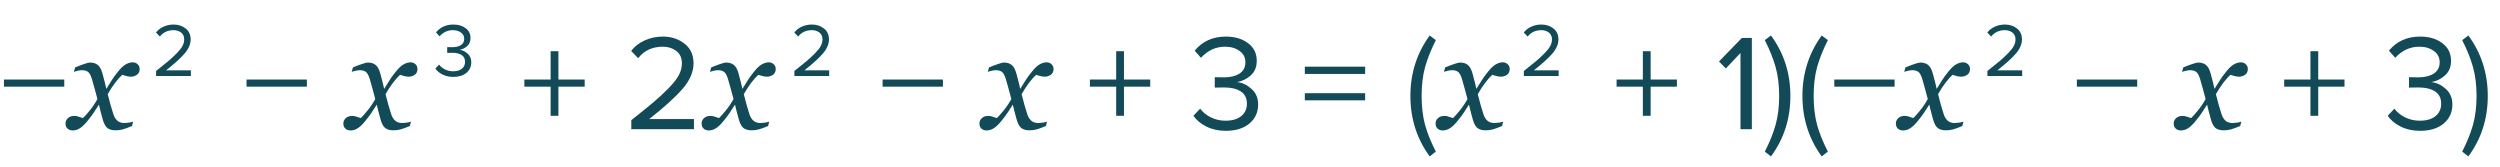 <?xml version="1.0" encoding="UTF-8"?> <svg xmlns="http://www.w3.org/2000/svg" width="329" height="22" viewBox="0 0 329 22" fill="none"> <path d="M8.46 11.402H0.522V10.466H8.46V11.402ZM18.378 9.099C18.372 9.438 18.246 9.69 18 9.854C17.76 10.013 17.496 10.092 17.209 10.092C17.033 10.092 16.834 10.062 16.611 10.004C16.389 9.939 16.213 9.887 16.084 9.846C15.82 10.08 15.513 10.426 15.161 10.883C14.815 11.34 14.487 11.844 14.177 12.395C14.317 12.951 14.443 13.429 14.555 13.827C14.666 14.22 14.786 14.615 14.915 15.014C15.026 15.371 15.199 15.658 15.434 15.875C15.674 16.086 15.987 16.191 16.374 16.191C16.515 16.191 16.708 16.174 16.954 16.139C17.2 16.098 17.391 16.054 17.525 16.007L17.367 16.587C16.805 16.821 16.38 16.974 16.093 17.044C15.812 17.114 15.507 17.149 15.179 17.149C14.769 17.149 14.429 17.056 14.159 16.868C13.896 16.681 13.682 16.294 13.518 15.708C13.4 15.28 13.304 14.923 13.227 14.636C13.157 14.343 13.087 14.053 13.017 13.766C12.747 14.17 12.524 14.516 12.349 14.803C12.173 15.084 11.88 15.474 11.47 15.972C11.112 16.405 10.784 16.713 10.485 16.895C10.187 17.076 9.882 17.167 9.571 17.167C9.296 17.167 9.07 17.088 8.895 16.93C8.713 16.766 8.622 16.54 8.622 16.253C8.622 15.977 8.728 15.743 8.938 15.55C9.149 15.351 9.439 15.251 9.809 15.251C9.996 15.251 10.178 15.286 10.354 15.356C10.535 15.421 10.723 15.482 10.916 15.541C11.139 15.33 11.432 15.002 11.795 14.557C12.164 14.111 12.507 13.604 12.823 13.036C12.712 12.62 12.589 12.163 12.454 11.665C12.325 11.167 12.202 10.73 12.085 10.355C11.933 9.881 11.757 9.576 11.558 9.441C11.358 9.307 11.104 9.239 10.793 9.239C10.623 9.239 10.441 9.263 10.248 9.31C10.06 9.356 9.885 9.403 9.721 9.45L9.888 8.87C10.339 8.683 10.743 8.53 11.101 8.413C11.464 8.29 11.71 8.229 11.839 8.229C12.243 8.229 12.577 8.328 12.841 8.527C13.11 8.721 13.324 9.099 13.482 9.661C13.664 10.312 13.77 10.71 13.799 10.856C13.834 10.997 13.898 11.278 13.992 11.7C14.273 11.267 14.502 10.9 14.678 10.602C14.854 10.303 15.141 9.907 15.539 9.415C15.908 8.952 16.248 8.636 16.559 8.466C16.875 8.29 17.177 8.202 17.464 8.202C17.722 8.202 17.939 8.287 18.114 8.457C18.296 8.621 18.384 8.835 18.378 9.099ZM40.382 11.402H32.444V10.466H40.382V11.402ZM54.94 9.099C54.935 9.438 54.809 9.69 54.562 9.854C54.322 10.013 54.059 10.092 53.772 10.092C53.596 10.092 53.397 10.062 53.174 10.004C52.951 9.939 52.775 9.887 52.647 9.846C52.383 10.08 52.075 10.426 51.724 10.883C51.378 11.34 51.05 11.844 50.739 12.395C50.88 12.951 51.006 13.429 51.117 13.827C51.228 14.22 51.349 14.615 51.477 15.014C51.589 15.371 51.762 15.658 51.996 15.875C52.236 16.086 52.55 16.191 52.937 16.191C53.077 16.191 53.27 16.174 53.517 16.139C53.763 16.098 53.953 16.054 54.088 16.007L53.93 16.587C53.367 16.821 52.942 16.974 52.655 17.044C52.374 17.114 52.069 17.149 51.741 17.149C51.331 17.149 50.991 17.056 50.722 16.868C50.458 16.681 50.244 16.294 50.08 15.708C49.963 15.28 49.866 14.923 49.79 14.636C49.72 14.343 49.649 14.053 49.579 13.766C49.31 14.17 49.087 14.516 48.911 14.803C48.735 15.084 48.442 15.474 48.032 15.972C47.675 16.405 47.347 16.713 47.048 16.895C46.749 17.076 46.444 17.167 46.134 17.167C45.858 17.167 45.633 17.088 45.457 16.93C45.275 16.766 45.185 16.54 45.185 16.253C45.185 15.977 45.29 15.743 45.501 15.55C45.712 15.351 46.002 15.251 46.371 15.251C46.559 15.251 46.74 15.286 46.916 15.356C47.098 15.421 47.285 15.482 47.478 15.541C47.701 15.33 47.994 15.002 48.357 14.557C48.727 14.111 49.069 13.604 49.386 13.036C49.274 12.62 49.151 12.163 49.017 11.665C48.888 11.167 48.765 10.73 48.648 10.355C48.495 9.881 48.319 9.576 48.12 9.441C47.921 9.307 47.666 9.239 47.355 9.239C47.185 9.239 47.004 9.263 46.81 9.31C46.623 9.356 46.447 9.403 46.283 9.45L46.45 8.87C46.901 8.683 47.306 8.53 47.663 8.413C48.026 8.29 48.273 8.229 48.401 8.229C48.806 8.229 49.14 8.328 49.403 8.527C49.673 8.721 49.887 9.099 50.045 9.661C50.227 10.312 50.332 10.71 50.361 10.856C50.397 10.997 50.461 11.278 50.555 11.7C50.836 11.267 51.065 10.9 51.24 10.602C51.416 10.303 51.703 9.907 52.102 9.415C52.471 8.952 52.81 8.636 53.121 8.466C53.438 8.29 53.739 8.202 54.026 8.202C54.284 8.202 54.501 8.287 54.677 8.457C54.858 8.621 54.946 8.835 54.94 9.099ZM76.944 11.402H73.488V15.236H72.462V11.402H69.006V10.466H72.462V6.74H73.488V10.466H76.944V11.402ZM91.323 17H83.079V15.812C84.327 14.828 85.293 14.048 85.977 13.472C86.673 12.884 87.339 12.266 87.975 11.618C88.623 10.958 89.079 10.376 89.343 9.872C89.607 9.356 89.739 8.846 89.739 8.342C89.739 7.622 89.493 7.076 89.001 6.704C88.509 6.332 87.921 6.146 87.237 6.146C85.857 6.146 84.771 6.65 83.979 7.658L83.061 6.704C83.517 6.104 84.111 5.642 84.843 5.318C85.587 4.982 86.385 4.814 87.237 4.814C88.329 4.814 89.271 5.12 90.063 5.732C90.867 6.344 91.269 7.214 91.269 8.342C91.269 9.458 90.789 10.574 89.829 11.69C88.869 12.794 87.405 14.12 85.437 15.668H91.323V17ZM102.085 9.099C102.079 9.438 101.953 9.69 101.707 9.854C101.467 10.013 101.203 10.092 100.916 10.092C100.74 10.092 100.541 10.062 100.318 10.004C100.096 9.939 99.92 9.887 99.791 9.846C99.527 10.08 99.22 10.426 98.868 10.883C98.522 11.34 98.194 11.844 97.884 12.395C98.024 12.951 98.15 13.429 98.262 13.827C98.373 14.22 98.493 14.615 98.622 15.014C98.733 15.371 98.906 15.658 99.141 15.875C99.381 16.086 99.694 16.191 100.081 16.191C100.222 16.191 100.415 16.174 100.661 16.139C100.907 16.098 101.098 16.054 101.232 16.007L101.074 16.587C100.512 16.821 100.087 16.974 99.8 17.044C99.519 17.114 99.214 17.149 98.886 17.149C98.476 17.149 98.136 17.056 97.866 16.868C97.603 16.681 97.389 16.294 97.225 15.708C97.107 15.28 97.011 14.923 96.935 14.636C96.864 14.343 96.794 14.053 96.724 13.766C96.454 14.17 96.231 14.516 96.056 14.803C95.88 15.084 95.587 15.474 95.177 15.972C94.819 16.405 94.491 16.713 94.192 16.895C93.894 17.076 93.589 17.167 93.278 17.167C93.003 17.167 92.777 17.088 92.602 16.93C92.42 16.766 92.329 16.54 92.329 16.253C92.329 15.977 92.435 15.743 92.645 15.55C92.856 15.351 93.147 15.251 93.516 15.251C93.703 15.251 93.885 15.286 94.061 15.356C94.242 15.421 94.43 15.482 94.623 15.541C94.846 15.33 95.139 15.002 95.502 14.557C95.871 14.111 96.214 13.604 96.53 13.036C96.419 12.62 96.296 12.163 96.161 11.665C96.032 11.167 95.909 10.73 95.792 10.355C95.64 9.881 95.464 9.576 95.265 9.441C95.065 9.307 94.811 9.239 94.5 9.239C94.33 9.239 94.148 9.263 93.955 9.31C93.768 9.356 93.592 9.403 93.428 9.45L93.595 8.87C94.046 8.683 94.45 8.53 94.808 8.413C95.171 8.29 95.417 8.229 95.546 8.229C95.95 8.229 96.284 8.328 96.548 8.527C96.817 8.721 97.031 9.099 97.189 9.661C97.371 10.312 97.477 10.71 97.506 10.856C97.541 10.997 97.606 11.278 97.699 11.7C97.981 11.267 98.209 10.9 98.385 10.602C98.561 10.303 98.848 9.907 99.246 9.415C99.615 8.952 99.955 8.636 100.266 8.466C100.582 8.29 100.884 8.202 101.171 8.202C101.429 8.202 101.646 8.287 101.821 8.457C102.003 8.621 102.091 8.835 102.085 9.099ZM124.089 11.402H116.151V10.466H124.089V11.402ZM138.647 9.099C138.642 9.438 138.516 9.69 138.27 9.854C138.029 10.013 137.766 10.092 137.479 10.092C137.303 10.092 137.104 10.062 136.881 10.004C136.658 9.939 136.482 9.887 136.354 9.846C136.09 10.08 135.782 10.426 135.431 10.883C135.085 11.34 134.757 11.844 134.446 12.395C134.587 12.951 134.713 13.429 134.824 13.827C134.936 14.22 135.056 14.615 135.185 15.014C135.296 15.371 135.469 15.658 135.703 15.875C135.943 16.086 136.257 16.191 136.644 16.191C136.784 16.191 136.978 16.174 137.224 16.139C137.47 16.098 137.66 16.054 137.795 16.007L137.637 16.587C137.074 16.821 136.649 16.974 136.362 17.044C136.081 17.114 135.776 17.149 135.448 17.149C135.038 17.149 134.698 17.056 134.429 16.868C134.165 16.681 133.951 16.294 133.787 15.708C133.67 15.28 133.573 14.923 133.497 14.636C133.427 14.343 133.356 14.053 133.286 13.766C133.017 14.17 132.794 14.516 132.618 14.803C132.442 15.084 132.149 15.474 131.739 15.972C131.382 16.405 131.054 16.713 130.755 16.895C130.456 17.076 130.151 17.167 129.841 17.167C129.565 17.167 129.34 17.088 129.164 16.93C128.982 16.766 128.892 16.54 128.892 16.253C128.892 15.977 128.997 15.743 129.208 15.55C129.419 15.351 129.709 15.251 130.078 15.251C130.266 15.251 130.447 15.286 130.623 15.356C130.805 15.421 130.992 15.482 131.186 15.541C131.408 15.33 131.701 15.002 132.064 14.557C132.434 14.111 132.776 13.604 133.093 13.036C132.981 12.62 132.858 12.163 132.724 11.665C132.595 11.167 132.472 10.73 132.354 10.355C132.202 9.881 132.026 9.576 131.827 9.441C131.628 9.307 131.373 9.239 131.062 9.239C130.893 9.239 130.711 9.263 130.518 9.31C130.33 9.356 130.154 9.403 129.99 9.45L130.157 8.87C130.608 8.683 131.013 8.53 131.37 8.413C131.733 8.29 131.979 8.229 132.108 8.229C132.513 8.229 132.847 8.328 133.11 8.527C133.38 8.721 133.594 9.099 133.752 9.661C133.934 10.312 134.039 10.71 134.068 10.856C134.104 10.997 134.168 11.278 134.262 11.7C134.543 11.267 134.771 10.9 134.947 10.602C135.123 10.303 135.41 9.907 135.809 9.415C136.178 8.952 136.518 8.636 136.828 8.466C137.145 8.29 137.446 8.202 137.733 8.202C137.991 8.202 138.208 8.287 138.384 8.457C138.565 8.621 138.653 8.835 138.647 9.099ZM151.37 11.402H147.914V15.236H146.888V11.402H143.432V10.466H146.888V6.74H147.914V10.466H151.37V11.402ZM161.321 17.216C160.361 17.216 159.509 17.03 158.765 16.658C158.021 16.286 157.451 15.812 157.055 15.236L157.937 14.3C158.297 14.78 158.771 15.164 159.359 15.452C159.947 15.74 160.589 15.884 161.285 15.884C162.161 15.884 162.845 15.686 163.337 15.29C163.841 14.882 164.093 14.33 164.093 13.634C164.093 12.914 163.823 12.38 163.283 12.032C162.755 11.684 162.029 11.51 161.105 11.51C160.397 11.51 159.983 11.516 159.863 11.528V10.16C159.995 10.172 160.409 10.178 161.105 10.178C161.921 10.178 162.587 10.016 163.103 9.692C163.631 9.356 163.895 8.858 163.895 8.198C163.895 7.562 163.637 7.064 163.121 6.704C162.617 6.332 161.981 6.146 161.213 6.146C160.001 6.146 158.945 6.632 158.045 7.604L157.217 6.668C158.237 5.432 159.605 4.814 161.321 4.814C162.509 4.814 163.481 5.102 164.237 5.678C165.005 6.242 165.389 7.022 165.389 8.018C165.389 8.81 165.125 9.446 164.597 9.926C164.069 10.394 163.469 10.688 162.797 10.808C163.457 10.868 164.081 11.156 164.669 11.672C165.269 12.188 165.569 12.884 165.569 13.76C165.569 14.78 165.185 15.614 164.417 16.262C163.649 16.898 162.617 17.216 161.321 17.216ZM179.653 9.728H171.715V8.774H179.653V9.728ZM179.653 13.202H171.715V12.266H179.653V13.202ZM188.956 19.952L188.146 20.582C186.454 18.266 185.608 15.614 185.608 12.626C185.608 9.65 186.454 6.998 188.146 4.67L188.956 5.282C188.32 6.542 187.846 7.73 187.534 8.846C187.234 9.962 187.084 11.222 187.084 12.626C187.084 14.03 187.234 15.296 187.534 16.424C187.846 17.54 188.32 18.716 188.956 19.952ZM198.677 9.099C198.671 9.438 198.545 9.69 198.299 9.854C198.059 10.013 197.795 10.092 197.508 10.092C197.332 10.092 197.133 10.062 196.91 10.004C196.688 9.939 196.512 9.887 196.383 9.846C196.119 10.08 195.812 10.426 195.46 10.883C195.114 11.34 194.786 11.844 194.476 12.395C194.616 12.951 194.742 13.429 194.854 13.827C194.965 14.22 195.085 14.615 195.214 15.014C195.325 15.371 195.498 15.658 195.732 15.875C195.973 16.086 196.286 16.191 196.673 16.191C196.813 16.191 197.007 16.174 197.253 16.139C197.499 16.098 197.689 16.054 197.824 16.007L197.666 16.587C197.104 16.821 196.679 16.974 196.392 17.044C196.11 17.114 195.806 17.149 195.478 17.149C195.067 17.149 194.728 17.056 194.458 16.868C194.194 16.681 193.98 16.294 193.816 15.708C193.699 15.28 193.603 14.923 193.526 14.636C193.456 14.343 193.386 14.053 193.315 13.766C193.046 14.17 192.823 14.516 192.647 14.803C192.472 15.084 192.179 15.474 191.769 15.972C191.411 16.405 191.083 16.713 190.784 16.895C190.485 17.076 190.181 17.167 189.87 17.167C189.595 17.167 189.369 17.088 189.193 16.93C189.012 16.766 188.921 16.54 188.921 16.253C188.921 15.977 189.026 15.743 189.237 15.55C189.448 15.351 189.738 15.251 190.107 15.251C190.295 15.251 190.477 15.286 190.652 15.356C190.834 15.421 191.021 15.482 191.215 15.541C191.438 15.33 191.73 15.002 192.094 14.557C192.463 14.111 192.806 13.604 193.122 13.036C193.011 12.62 192.888 12.163 192.753 11.665C192.624 11.167 192.501 10.73 192.384 10.355C192.231 9.881 192.056 9.576 191.856 9.441C191.657 9.307 191.402 9.239 191.092 9.239C190.922 9.239 190.74 9.263 190.547 9.31C190.359 9.356 190.184 9.403 190.02 9.45L190.187 8.87C190.638 8.683 191.042 8.53 191.399 8.413C191.763 8.29 192.009 8.229 192.138 8.229C192.542 8.229 192.876 8.328 193.14 8.527C193.409 8.721 193.623 9.099 193.781 9.661C193.963 10.312 194.068 10.71 194.098 10.856C194.133 10.997 194.197 11.278 194.291 11.7C194.572 11.267 194.801 10.9 194.977 10.602C195.152 10.303 195.439 9.907 195.838 9.415C196.207 8.952 196.547 8.636 196.857 8.466C197.174 8.29 197.476 8.202 197.763 8.202C198.021 8.202 198.237 8.287 198.413 8.457C198.595 8.621 198.683 8.835 198.677 9.099ZM220.681 11.402H217.225V15.236H216.199V11.402H212.743V10.466H216.199V6.74H217.225V10.466H220.681V11.402ZM230.542 17H229.048V6.974L227.122 9.008L226.222 8.09L229.228 4.994H230.542V17ZM233.059 20.582L232.249 19.952C232.885 18.716 233.359 17.54 233.671 16.424C233.983 15.296 234.139 14.03 234.139 12.626C234.139 11.21 233.983 9.944 233.671 8.828C233.359 7.712 232.885 6.53 232.249 5.282L233.059 4.67C234.763 6.986 235.615 9.638 235.615 12.626C235.615 15.626 234.763 18.278 233.059 20.582ZM240.548 19.952L239.738 20.582C238.046 18.266 237.2 15.614 237.2 12.626C237.2 9.65 238.046 6.998 239.738 4.67L240.548 5.282C239.912 6.542 239.438 7.73 239.126 8.846C238.826 9.962 238.676 11.222 238.676 12.626C238.676 14.03 238.826 15.296 239.126 16.424C239.438 17.54 239.912 18.716 240.548 19.952ZM249.333 11.402H241.395V10.466H249.333V11.402ZM259.251 9.099C259.245 9.438 259.119 9.69 258.873 9.854C258.633 10.013 258.369 10.092 258.082 10.092C257.906 10.092 257.707 10.062 257.484 10.004C257.262 9.939 257.086 9.887 256.957 9.846C256.693 10.08 256.386 10.426 256.034 10.883C255.688 11.34 255.36 11.844 255.05 12.395C255.19 12.951 255.316 13.429 255.428 13.827C255.539 14.22 255.659 14.615 255.788 15.014C255.899 15.371 256.072 15.658 256.307 15.875C256.547 16.086 256.86 16.191 257.247 16.191C257.388 16.191 257.581 16.174 257.827 16.139C258.073 16.098 258.264 16.054 258.398 16.007L258.24 16.587C257.678 16.821 257.253 16.974 256.966 17.044C256.685 17.114 256.38 17.149 256.052 17.149C255.642 17.149 255.302 17.056 255.032 16.868C254.769 16.681 254.555 16.294 254.391 15.708C254.273 15.28 254.177 14.923 254.101 14.636C254.03 14.343 253.96 14.053 253.89 13.766C253.62 14.17 253.397 14.516 253.222 14.803C253.046 15.084 252.753 15.474 252.343 15.972C251.985 16.405 251.657 16.713 251.358 16.895C251.06 17.076 250.755 17.167 250.444 17.167C250.169 17.167 249.943 17.088 249.768 16.93C249.586 16.766 249.495 16.54 249.495 16.253C249.495 15.977 249.601 15.743 249.812 15.55C250.022 15.351 250.312 15.251 250.682 15.251C250.869 15.251 251.051 15.286 251.227 15.356C251.408 15.421 251.596 15.482 251.789 15.541C252.012 15.33 252.305 15.002 252.668 14.557C253.037 14.111 253.38 13.604 253.696 13.036C253.585 12.62 253.462 12.163 253.327 11.665C253.198 11.167 253.075 10.73 252.958 10.355C252.806 9.881 252.63 9.576 252.431 9.441C252.231 9.307 251.977 9.239 251.666 9.239C251.496 9.239 251.314 9.263 251.121 9.31C250.934 9.356 250.758 9.403 250.594 9.45L250.761 8.87C251.212 8.683 251.616 8.53 251.974 8.413C252.337 8.29 252.583 8.229 252.712 8.229C253.116 8.229 253.45 8.328 253.714 8.527C253.983 8.721 254.197 9.099 254.355 9.661C254.537 10.312 254.643 10.71 254.672 10.856C254.707 10.997 254.771 11.278 254.865 11.7C255.146 11.267 255.375 10.9 255.551 10.602C255.727 10.303 256.014 9.907 256.412 9.415C256.781 8.952 257.121 8.636 257.432 8.466C257.748 8.29 258.05 8.202 258.337 8.202C258.595 8.202 258.812 8.287 258.987 8.457C259.169 8.621 259.257 8.835 259.251 9.099ZM281.255 11.402H273.317V10.466H281.255V11.402ZM295.813 9.099C295.808 9.438 295.682 9.69 295.436 9.854C295.195 10.013 294.932 10.092 294.645 10.092C294.469 10.092 294.27 10.062 294.047 10.004C293.824 9.939 293.648 9.887 293.52 9.846C293.256 10.08 292.948 10.426 292.597 10.883C292.251 11.34 291.923 11.844 291.612 12.395C291.753 12.951 291.879 13.429 291.99 13.827C292.102 14.22 292.222 14.615 292.351 15.014C292.462 15.371 292.635 15.658 292.869 15.875C293.109 16.086 293.423 16.191 293.81 16.191C293.95 16.191 294.144 16.174 294.39 16.139C294.636 16.098 294.826 16.054 294.961 16.007L294.803 16.587C294.24 16.821 293.815 16.974 293.528 17.044C293.247 17.114 292.942 17.149 292.614 17.149C292.204 17.149 291.864 17.056 291.595 16.868C291.331 16.681 291.117 16.294 290.953 15.708C290.836 15.28 290.739 14.923 290.663 14.636C290.593 14.343 290.522 14.053 290.452 13.766C290.183 14.17 289.96 14.516 289.784 14.803C289.608 15.084 289.315 15.474 288.905 15.972C288.548 16.405 288.22 16.713 287.921 16.895C287.622 17.076 287.317 17.167 287.007 17.167C286.731 17.167 286.506 17.088 286.33 16.93C286.148 16.766 286.058 16.54 286.058 16.253C286.058 15.977 286.163 15.743 286.374 15.55C286.585 15.351 286.875 15.251 287.244 15.251C287.432 15.251 287.613 15.286 287.789 15.356C287.971 15.421 288.158 15.482 288.352 15.541C288.574 15.33 288.867 15.002 289.23 14.557C289.6 14.111 289.942 13.604 290.259 13.036C290.147 12.62 290.024 12.163 289.89 11.665C289.761 11.167 289.638 10.73 289.521 10.355C289.368 9.881 289.192 9.576 288.993 9.441C288.794 9.307 288.539 9.239 288.229 9.239C288.059 9.239 287.877 9.263 287.684 9.31C287.496 9.356 287.32 9.403 287.156 9.45L287.323 8.87C287.774 8.683 288.179 8.53 288.536 8.413C288.899 8.29 289.146 8.229 289.274 8.229C289.679 8.229 290.013 8.328 290.276 8.527C290.546 8.721 290.76 9.099 290.918 9.661C291.1 10.312 291.205 10.71 291.234 10.856C291.27 10.997 291.334 11.278 291.428 11.7C291.709 11.267 291.938 10.9 292.113 10.602C292.289 10.303 292.576 9.907 292.975 9.415C293.344 8.952 293.684 8.636 293.994 8.466C294.311 8.29 294.612 8.202 294.899 8.202C295.157 8.202 295.374 8.287 295.55 8.457C295.731 8.621 295.819 8.835 295.813 9.099ZM308.536 11.402H305.08V15.236H304.054V11.402H300.598V10.466H304.054V6.74H305.08V10.466H308.536V11.402ZM318.487 17.216C317.527 17.216 316.675 17.03 315.931 16.658C315.187 16.286 314.617 15.812 314.221 15.236L315.103 14.3C315.463 14.78 315.937 15.164 316.525 15.452C317.113 15.74 317.755 15.884 318.451 15.884C319.327 15.884 320.011 15.686 320.503 15.29C321.007 14.882 321.259 14.33 321.259 13.634C321.259 12.914 320.989 12.38 320.449 12.032C319.921 11.684 319.195 11.51 318.271 11.51C317.563 11.51 317.149 11.516 317.029 11.528V10.16C317.161 10.172 317.575 10.178 318.271 10.178C319.087 10.178 319.753 10.016 320.269 9.692C320.797 9.356 321.061 8.858 321.061 8.198C321.061 7.562 320.803 7.064 320.287 6.704C319.783 6.332 319.147 6.146 318.379 6.146C317.167 6.146 316.111 6.632 315.211 7.604L314.383 6.668C315.403 5.432 316.771 4.814 318.487 4.814C319.675 4.814 320.647 5.102 321.403 5.678C322.171 6.242 322.555 7.022 322.555 8.018C322.555 8.81 322.291 9.446 321.763 9.926C321.235 10.394 320.635 10.688 319.963 10.808C320.623 10.868 321.247 11.156 321.835 11.672C322.435 12.188 322.735 12.884 322.735 13.76C322.735 14.78 322.351 15.614 321.583 16.262C320.815 16.898 319.783 17.216 318.487 17.216ZM324.835 20.582L324.025 19.952C324.661 18.716 325.135 17.54 325.447 16.424C325.759 15.296 325.915 14.03 325.915 12.626C325.915 11.21 325.759 9.944 325.447 8.828C325.135 7.712 324.661 6.53 324.025 5.282L324.835 4.67C326.539 6.986 327.391 9.638 327.391 12.626C327.391 15.626 326.539 18.278 324.835 20.582Z" fill="#124A57"></path> <path d="M25.12 10H20.54V9.34C21.233 8.793 21.77 8.36 22.15 8.04C22.537 7.713 22.907 7.37 23.26 7.01C23.62 6.643 23.873 6.32 24.02 6.04C24.167 5.753 24.24 5.47 24.24 5.19C24.24 4.79 24.103 4.487 23.83 4.28C23.557 4.073 23.23 3.97 22.85 3.97C22.083 3.97 21.48 4.25 21.04 4.81L20.53 4.28C20.783 3.947 21.113 3.69 21.52 3.51C21.933 3.323 22.377 3.23 22.85 3.23C23.457 3.23 23.98 3.4 24.42 3.74C24.867 4.08 25.09 4.563 25.09 5.19C25.09 5.81 24.823 6.43 24.29 7.05C23.757 7.663 22.943 8.4 21.85 9.26H25.12V10Z" fill="#124A57"></path> <path d="M59.66 10.12C59.127 10.12 58.653 10.017 58.24 9.81C57.827 9.603 57.51 9.34 57.29 9.02L57.78 8.5C57.98 8.767 58.243 8.98 58.57 9.14C58.897 9.3 59.253 9.38 59.64 9.38C60.127 9.38 60.507 9.27 60.78 9.05C61.06 8.823 61.2 8.517 61.2 8.13C61.2 7.73 61.05 7.433 60.75 7.24C60.457 7.047 60.053 6.95 59.54 6.95C59.147 6.95 58.917 6.953 58.85 6.96V6.2C58.923 6.207 59.153 6.21 59.54 6.21C59.993 6.21 60.363 6.12 60.65 5.94C60.943 5.753 61.09 5.477 61.09 5.11C61.09 4.757 60.947 4.48 60.66 4.28C60.38 4.073 60.027 3.97 59.6 3.97C58.927 3.97 58.34 4.24 57.84 4.78L57.38 4.26C57.947 3.573 58.707 3.23 59.66 3.23C60.32 3.23 60.86 3.39 61.28 3.71C61.707 4.023 61.92 4.457 61.92 5.01C61.92 5.45 61.773 5.803 61.48 6.07C61.187 6.33 60.853 6.493 60.48 6.56C60.847 6.593 61.193 6.753 61.52 7.04C61.853 7.327 62.02 7.713 62.02 8.2C62.02 8.767 61.807 9.23 61.38 9.59C60.953 9.943 60.38 10.12 59.66 10.12Z" fill="#124A57"></path> <path d="M109.12 10H104.54V9.34C105.233 8.793 105.77 8.36 106.15 8.04C106.537 7.713 106.907 7.37 107.26 7.01C107.62 6.643 107.873 6.32 108.02 6.04C108.167 5.753 108.24 5.47 108.24 5.19C108.24 4.79 108.103 4.487 107.83 4.28C107.557 4.073 107.23 3.97 106.85 3.97C106.083 3.97 105.48 4.25 105.04 4.81L104.53 4.28C104.783 3.947 105.113 3.69 105.52 3.51C105.933 3.323 106.377 3.23 106.85 3.23C107.457 3.23 107.98 3.4 108.42 3.74C108.867 4.08 109.09 4.563 109.09 5.19C109.09 5.81 108.823 6.43 108.29 7.05C107.757 7.663 106.943 8.4 105.85 9.26H109.12V10Z" fill="#124A57"></path> <path d="M205.12 10H200.54V9.34C201.233 8.793 201.77 8.36 202.15 8.04C202.537 7.713 202.907 7.37 203.26 7.01C203.62 6.643 203.873 6.32 204.02 6.04C204.167 5.753 204.24 5.47 204.24 5.19C204.24 4.79 204.103 4.487 203.83 4.28C203.557 4.073 203.23 3.97 202.85 3.97C202.083 3.97 201.48 4.25 201.04 4.81L200.53 4.28C200.783 3.947 201.113 3.69 201.52 3.51C201.933 3.323 202.377 3.23 202.85 3.23C203.457 3.23 203.98 3.4 204.42 3.74C204.867 4.08 205.09 4.563 205.09 5.19C205.09 5.81 204.823 6.43 204.29 7.05C203.757 7.663 202.943 8.4 201.85 9.26H205.12V10Z" fill="#124A57"></path> <path d="M266.12 10H261.54V9.34C262.233 8.793 262.77 8.36 263.15 8.04C263.537 7.713 263.907 7.37 264.26 7.01C264.62 6.643 264.873 6.32 265.02 6.04C265.167 5.753 265.24 5.47 265.24 5.19C265.24 4.79 265.103 4.487 264.83 4.28C264.557 4.073 264.23 3.97 263.85 3.97C263.083 3.97 262.48 4.25 262.04 4.81L261.53 4.28C261.783 3.947 262.113 3.69 262.52 3.51C262.933 3.323 263.377 3.23 263.85 3.23C264.457 3.23 264.98 3.4 265.42 3.74C265.867 4.08 266.09 4.563 266.09 5.19C266.09 5.81 265.823 6.43 265.29 7.05C264.757 7.663 263.943 8.4 262.85 9.26H266.12V10Z" fill="#124A57"></path> </svg> 